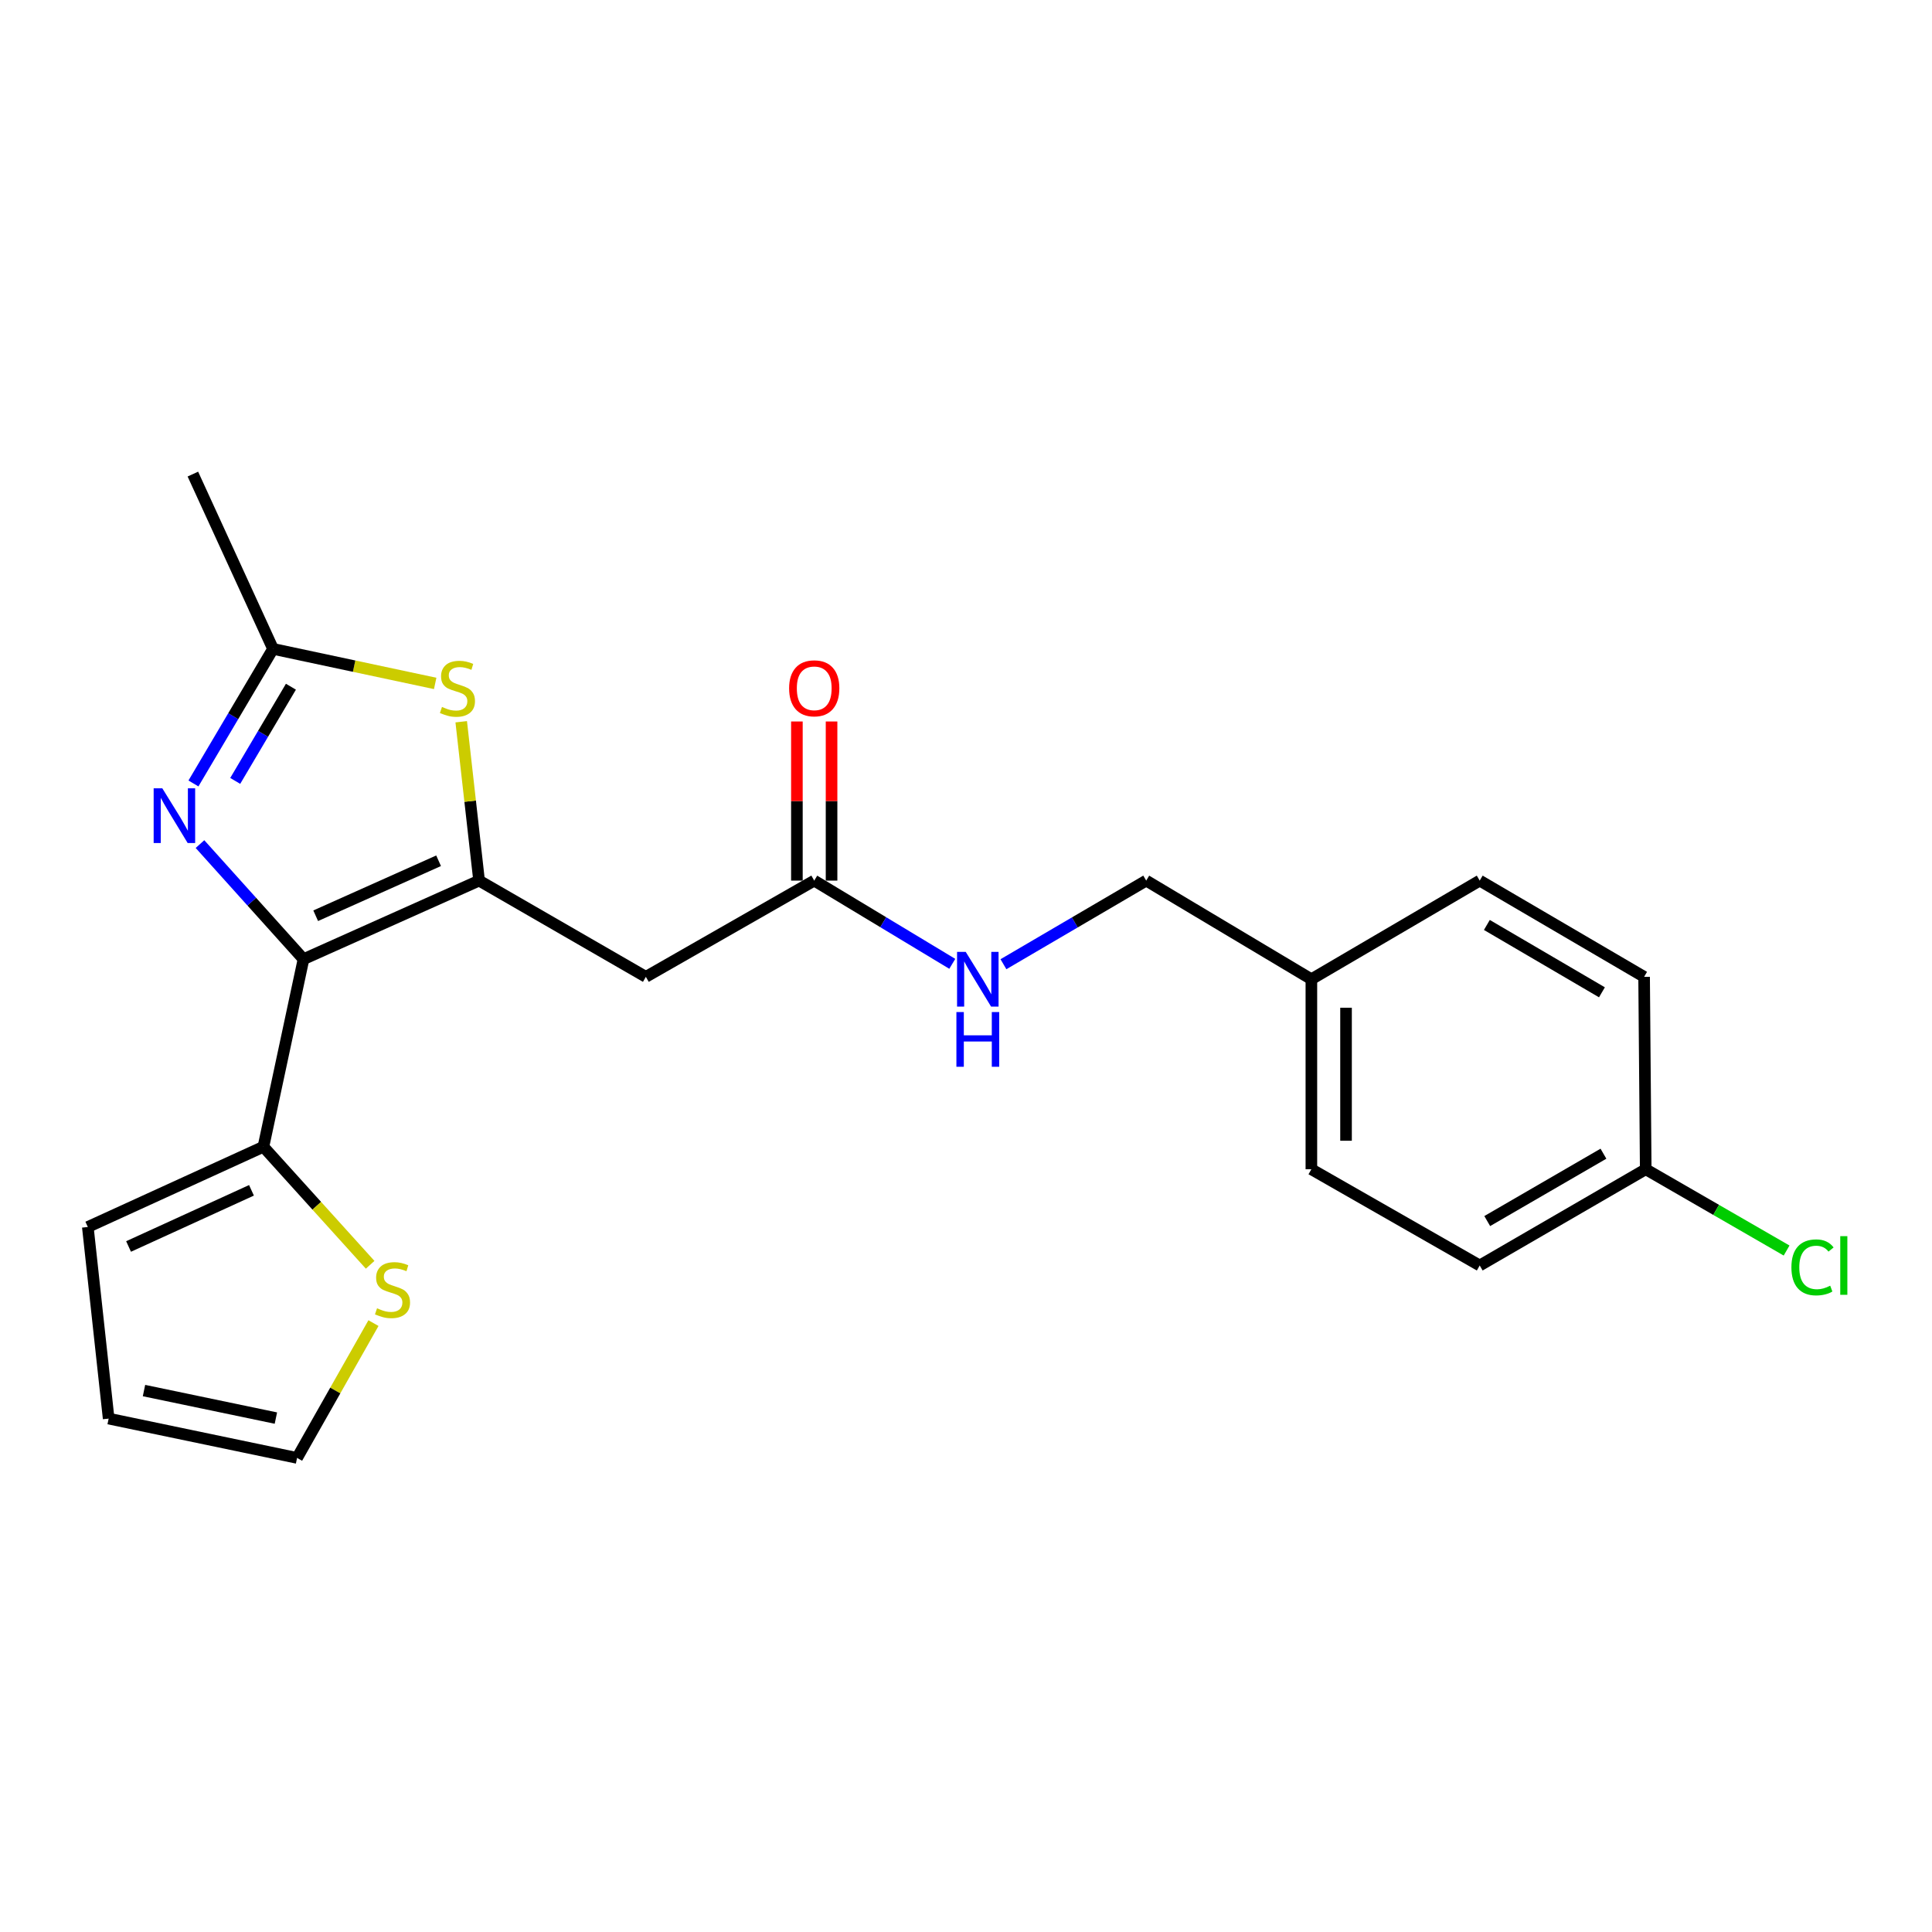 <?xml version='1.0' encoding='iso-8859-1'?>
<svg version='1.1' baseProfile='full'
              xmlns='http://www.w3.org/2000/svg'
                      xmlns:rdkit='http://www.rdkit.org/xml'
                      xmlns:xlink='http://www.w3.org/1999/xlink'
                  xml:space='preserve'
width='1000px' height='1000px' viewBox='0 0 1000 1000'>
<!-- END OF HEADER -->
<rect style='opacity:1.0;fill:#FFFFFF;stroke:none' width='1000' height='1000' x='0' y='0'> </rect>
<path class='bond-0' d='M 157.094,496.462 L 247.974,455.801' style='fill:none;fill-rule:evenodd;stroke:#000000;stroke-width:6px;stroke-linecap:butt;stroke-linejoin:miter;stroke-opacity:1' />
<path class='bond-0' d='M 163.4,473.988 L 227.016,445.525' style='fill:none;fill-rule:evenodd;stroke:#000000;stroke-width:6px;stroke-linecap:butt;stroke-linejoin:miter;stroke-opacity:1' />
<path class='bond-1' d='M 157.094,496.462 L 130.302,466.681' style='fill:none;fill-rule:evenodd;stroke:#000000;stroke-width:6px;stroke-linecap:butt;stroke-linejoin:miter;stroke-opacity:1' />
<path class='bond-1' d='M 130.302,466.681 L 103.51,436.9' style='fill:none;fill-rule:evenodd;stroke:#0000FF;stroke-width:6px;stroke-linecap:butt;stroke-linejoin:miter;stroke-opacity:1' />
<path class='bond-5' d='M 157.094,496.462 L 136.345,593.561' style='fill:none;fill-rule:evenodd;stroke:#000000;stroke-width:6px;stroke-linecap:butt;stroke-linejoin:miter;stroke-opacity:1' />
<path class='bond-2' d='M 247.974,455.801 L 243.351,414.689' style='fill:none;fill-rule:evenodd;stroke:#000000;stroke-width:6px;stroke-linecap:butt;stroke-linejoin:miter;stroke-opacity:1' />
<path class='bond-2' d='M 243.351,414.689 L 238.727,373.576' style='fill:none;fill-rule:evenodd;stroke:#CCCC00;stroke-width:6px;stroke-linecap:butt;stroke-linejoin:miter;stroke-opacity:1' />
<path class='bond-4' d='M 247.974,455.801 L 334.3,505.611' style='fill:none;fill-rule:evenodd;stroke:#000000;stroke-width:6px;stroke-linecap:butt;stroke-linejoin:miter;stroke-opacity:1' />
<path class='bond-3' d='M 100.127,405.518 L 120.723,370.689' style='fill:none;fill-rule:evenodd;stroke:#0000FF;stroke-width:6px;stroke-linecap:butt;stroke-linejoin:miter;stroke-opacity:1' />
<path class='bond-3' d='M 120.723,370.689 L 141.318,335.86' style='fill:none;fill-rule:evenodd;stroke:#000000;stroke-width:6px;stroke-linecap:butt;stroke-linejoin:miter;stroke-opacity:1' />
<path class='bond-3' d='M 121.747,404.2 L 136.164,379.82' style='fill:none;fill-rule:evenodd;stroke:#0000FF;stroke-width:6px;stroke-linecap:butt;stroke-linejoin:miter;stroke-opacity:1' />
<path class='bond-3' d='M 136.164,379.82 L 150.58,355.439' style='fill:none;fill-rule:evenodd;stroke:#000000;stroke-width:6px;stroke-linecap:butt;stroke-linejoin:miter;stroke-opacity:1' />
<path class='bond-22' d='M 225.252,353.737 L 183.285,344.798' style='fill:none;fill-rule:evenodd;stroke:#CCCC00;stroke-width:6px;stroke-linecap:butt;stroke-linejoin:miter;stroke-opacity:1' />
<path class='bond-22' d='M 183.285,344.798 L 141.318,335.86' style='fill:none;fill-rule:evenodd;stroke:#000000;stroke-width:6px;stroke-linecap:butt;stroke-linejoin:miter;stroke-opacity:1' />
<path class='bond-21' d='M 141.318,335.86 L 99.829,245.388' style='fill:none;fill-rule:evenodd;stroke:#000000;stroke-width:6px;stroke-linecap:butt;stroke-linejoin:miter;stroke-opacity:1' />
<path class='bond-6' d='M 334.3,505.611 L 421.443,455.801' style='fill:none;fill-rule:evenodd;stroke:#000000;stroke-width:6px;stroke-linecap:butt;stroke-linejoin:miter;stroke-opacity:1' />
<path class='bond-7' d='M 136.345,593.561 L 163.966,624.107' style='fill:none;fill-rule:evenodd;stroke:#000000;stroke-width:6px;stroke-linecap:butt;stroke-linejoin:miter;stroke-opacity:1' />
<path class='bond-7' d='M 163.966,624.107 L 191.586,654.653' style='fill:none;fill-rule:evenodd;stroke:#CCCC00;stroke-width:6px;stroke-linecap:butt;stroke-linejoin:miter;stroke-opacity:1' />
<path class='bond-9' d='M 136.345,593.561 L 45.455,635.089' style='fill:none;fill-rule:evenodd;stroke:#000000;stroke-width:6px;stroke-linecap:butt;stroke-linejoin:miter;stroke-opacity:1' />
<path class='bond-9' d='M 130.166,616.107 L 66.543,645.176' style='fill:none;fill-rule:evenodd;stroke:#000000;stroke-width:6px;stroke-linecap:butt;stroke-linejoin:miter;stroke-opacity:1' />
<path class='bond-8' d='M 421.443,455.801 L 457.172,477.341' style='fill:none;fill-rule:evenodd;stroke:#000000;stroke-width:6px;stroke-linecap:butt;stroke-linejoin:miter;stroke-opacity:1' />
<path class='bond-8' d='M 457.172,477.341 L 492.902,498.882' style='fill:none;fill-rule:evenodd;stroke:#0000FF;stroke-width:6px;stroke-linecap:butt;stroke-linejoin:miter;stroke-opacity:1' />
<path class='bond-12' d='M 430.412,455.801 L 430.412,414.621' style='fill:none;fill-rule:evenodd;stroke:#000000;stroke-width:6px;stroke-linecap:butt;stroke-linejoin:miter;stroke-opacity:1' />
<path class='bond-12' d='M 430.412,414.621 L 430.412,373.441' style='fill:none;fill-rule:evenodd;stroke:#FF0000;stroke-width:6px;stroke-linecap:butt;stroke-linejoin:miter;stroke-opacity:1' />
<path class='bond-12' d='M 412.473,455.801 L 412.473,414.621' style='fill:none;fill-rule:evenodd;stroke:#000000;stroke-width:6px;stroke-linecap:butt;stroke-linejoin:miter;stroke-opacity:1' />
<path class='bond-12' d='M 412.473,414.621 L 412.473,373.441' style='fill:none;fill-rule:evenodd;stroke:#FF0000;stroke-width:6px;stroke-linecap:butt;stroke-linejoin:miter;stroke-opacity:1' />
<path class='bond-10' d='M 193.306,684.834 L 173.535,719.723' style='fill:none;fill-rule:evenodd;stroke:#CCCC00;stroke-width:6px;stroke-linecap:butt;stroke-linejoin:miter;stroke-opacity:1' />
<path class='bond-10' d='M 173.535,719.723 L 153.765,754.612' style='fill:none;fill-rule:evenodd;stroke:#000000;stroke-width:6px;stroke-linecap:butt;stroke-linejoin:miter;stroke-opacity:1' />
<path class='bond-13' d='M 519.379,499.078 L 556.328,477.439' style='fill:none;fill-rule:evenodd;stroke:#0000FF;stroke-width:6px;stroke-linecap:butt;stroke-linejoin:miter;stroke-opacity:1' />
<path class='bond-13' d='M 556.328,477.439 L 593.277,455.801' style='fill:none;fill-rule:evenodd;stroke:#000000;stroke-width:6px;stroke-linecap:butt;stroke-linejoin:miter;stroke-opacity:1' />
<path class='bond-11' d='M 45.455,635.089 L 56.238,734.261' style='fill:none;fill-rule:evenodd;stroke:#000000;stroke-width:6px;stroke-linecap:butt;stroke-linejoin:miter;stroke-opacity:1' />
<path class='bond-23' d='M 153.765,754.612 L 56.238,734.261' style='fill:none;fill-rule:evenodd;stroke:#000000;stroke-width:6px;stroke-linecap:butt;stroke-linejoin:miter;stroke-opacity:1' />
<path class='bond-23' d='M 142.8,733.999 L 74.531,719.753' style='fill:none;fill-rule:evenodd;stroke:#000000;stroke-width:6px;stroke-linecap:butt;stroke-linejoin:miter;stroke-opacity:1' />
<path class='bond-15' d='M 593.277,455.801 L 678.765,506.847' style='fill:none;fill-rule:evenodd;stroke:#000000;stroke-width:6px;stroke-linecap:butt;stroke-linejoin:miter;stroke-opacity:1' />
<path class='bond-14' d='M 851.825,605.201 L 765.898,655.011' style='fill:none;fill-rule:evenodd;stroke:#000000;stroke-width:6px;stroke-linecap:butt;stroke-linejoin:miter;stroke-opacity:1' />
<path class='bond-14' d='M 829.939,597.153 L 769.791,632.02' style='fill:none;fill-rule:evenodd;stroke:#000000;stroke-width:6px;stroke-linecap:butt;stroke-linejoin:miter;stroke-opacity:1' />
<path class='bond-16' d='M 851.825,605.201 L 888.282,626.237' style='fill:none;fill-rule:evenodd;stroke:#000000;stroke-width:6px;stroke-linecap:butt;stroke-linejoin:miter;stroke-opacity:1' />
<path class='bond-16' d='M 888.282,626.237 L 924.739,647.273' style='fill:none;fill-rule:evenodd;stroke:#00CC00;stroke-width:6px;stroke-linecap:butt;stroke-linejoin:miter;stroke-opacity:1' />
<path class='bond-24' d='M 851.825,605.201 L 850.988,505.611' style='fill:none;fill-rule:evenodd;stroke:#000000;stroke-width:6px;stroke-linecap:butt;stroke-linejoin:miter;stroke-opacity:1' />
<path class='bond-19' d='M 678.765,506.847 L 765.898,455.801' style='fill:none;fill-rule:evenodd;stroke:#000000;stroke-width:6px;stroke-linecap:butt;stroke-linejoin:miter;stroke-opacity:1' />
<path class='bond-20' d='M 678.765,506.847 L 678.765,605.201' style='fill:none;fill-rule:evenodd;stroke:#000000;stroke-width:6px;stroke-linecap:butt;stroke-linejoin:miter;stroke-opacity:1' />
<path class='bond-20' d='M 696.704,521.6 L 696.704,590.448' style='fill:none;fill-rule:evenodd;stroke:#000000;stroke-width:6px;stroke-linecap:butt;stroke-linejoin:miter;stroke-opacity:1' />
<path class='bond-17' d='M 850.988,505.611 L 765.898,455.801' style='fill:none;fill-rule:evenodd;stroke:#000000;stroke-width:6px;stroke-linecap:butt;stroke-linejoin:miter;stroke-opacity:1' />
<path class='bond-17' d='M 829.162,513.621 L 769.599,478.754' style='fill:none;fill-rule:evenodd;stroke:#000000;stroke-width:6px;stroke-linecap:butt;stroke-linejoin:miter;stroke-opacity:1' />
<path class='bond-18' d='M 765.898,655.011 L 678.765,605.201' style='fill:none;fill-rule:evenodd;stroke:#000000;stroke-width:6px;stroke-linecap:butt;stroke-linejoin:miter;stroke-opacity:1' />
<path  class='atom-2' d='M 84.012 408.025
L 93.292 423.025
Q 94.212 424.505, 95.692 427.185
Q 97.172 429.865, 97.252 430.025
L 97.252 408.025
L 101.012 408.025
L 101.012 436.345
L 97.132 436.345
L 87.172 419.945
Q 86.012 418.025, 84.772 415.825
Q 83.572 413.625, 83.212 412.945
L 83.212 436.345
L 79.532 436.345
L 79.532 408.025
L 84.012 408.025
' fill='#0000FF'/>
<path  class='atom-3' d='M 228.772 365.91
Q 229.092 366.03, 230.412 366.59
Q 231.732 367.15, 233.172 367.51
Q 234.652 367.83, 236.092 367.83
Q 238.772 367.83, 240.332 366.55
Q 241.892 365.23, 241.892 362.95
Q 241.892 361.39, 241.092 360.43
Q 240.332 359.47, 239.132 358.95
Q 237.932 358.43, 235.932 357.83
Q 233.412 357.07, 231.892 356.35
Q 230.412 355.63, 229.332 354.11
Q 228.292 352.59, 228.292 350.03
Q 228.292 346.47, 230.692 344.27
Q 233.132 342.07, 237.932 342.07
Q 241.212 342.07, 244.932 343.63
L 244.012 346.71
Q 240.612 345.31, 238.052 345.31
Q 235.292 345.31, 233.772 346.47
Q 232.252 347.59, 232.292 349.55
Q 232.292 351.07, 233.052 351.99
Q 233.852 352.91, 234.972 353.43
Q 236.132 353.95, 238.052 354.55
Q 240.612 355.35, 242.132 356.15
Q 243.652 356.95, 244.732 358.59
Q 245.852 360.19, 245.852 362.95
Q 245.852 366.87, 243.212 368.99
Q 240.612 371.07, 236.252 371.07
Q 233.732 371.07, 231.812 370.51
Q 229.932 369.99, 227.692 369.07
L 228.772 365.91
' fill='#CCCC00'/>
<path  class='atom-8' d='M 195.157 677.169
Q 195.477 677.289, 196.797 677.849
Q 198.117 678.409, 199.557 678.769
Q 201.037 679.089, 202.477 679.089
Q 205.157 679.089, 206.717 677.809
Q 208.277 676.489, 208.277 674.209
Q 208.277 672.649, 207.477 671.689
Q 206.717 670.729, 205.517 670.209
Q 204.317 669.689, 202.317 669.089
Q 199.797 668.329, 198.277 667.609
Q 196.797 666.889, 195.717 665.369
Q 194.677 663.849, 194.677 661.289
Q 194.677 657.729, 197.077 655.529
Q 199.517 653.329, 204.317 653.329
Q 207.597 653.329, 211.317 654.889
L 210.397 657.969
Q 206.997 656.569, 204.437 656.569
Q 201.677 656.569, 200.157 657.729
Q 198.637 658.849, 198.677 660.809
Q 198.677 662.329, 199.437 663.249
Q 200.237 664.169, 201.357 664.689
Q 202.517 665.209, 204.437 665.809
Q 206.997 666.609, 208.517 667.409
Q 210.037 668.209, 211.117 669.849
Q 212.237 671.449, 212.237 674.209
Q 212.237 678.129, 209.597 680.249
Q 206.997 682.329, 202.637 682.329
Q 200.117 682.329, 198.197 681.769
Q 196.317 681.249, 194.077 680.329
L 195.157 677.169
' fill='#CCCC00'/>
<path  class='atom-9' d='M 499.854 492.687
L 509.134 507.687
Q 510.054 509.167, 511.534 511.847
Q 513.014 514.527, 513.094 514.687
L 513.094 492.687
L 516.854 492.687
L 516.854 521.007
L 512.974 521.007
L 503.014 504.607
Q 501.854 502.687, 500.614 500.487
Q 499.414 498.287, 499.054 497.607
L 499.054 521.007
L 495.374 521.007
L 495.374 492.687
L 499.854 492.687
' fill='#0000FF'/>
<path  class='atom-9' d='M 495.034 523.839
L 498.874 523.839
L 498.874 535.879
L 513.354 535.879
L 513.354 523.839
L 517.194 523.839
L 517.194 552.159
L 513.354 552.159
L 513.354 539.079
L 498.874 539.079
L 498.874 552.159
L 495.034 552.159
L 495.034 523.839
' fill='#0000FF'/>
<path  class='atom-13' d='M 408.443 356.27
Q 408.443 349.47, 411.803 345.67
Q 415.163 341.87, 421.443 341.87
Q 427.723 341.87, 431.083 345.67
Q 434.443 349.47, 434.443 356.27
Q 434.443 363.15, 431.043 367.07
Q 427.643 370.95, 421.443 370.95
Q 415.203 370.95, 411.803 367.07
Q 408.443 363.19, 408.443 356.27
M 421.443 367.75
Q 425.763 367.75, 428.083 364.87
Q 430.443 361.95, 430.443 356.27
Q 430.443 350.71, 428.083 347.91
Q 425.763 345.07, 421.443 345.07
Q 417.123 345.07, 414.763 347.87
Q 412.443 350.67, 412.443 356.27
Q 412.443 361.99, 414.763 364.87
Q 417.123 367.75, 421.443 367.75
' fill='#FF0000'/>
<path  class='atom-17' d='M 927.231 655.991
Q 927.231 648.951, 930.511 645.271
Q 933.831 641.551, 940.111 641.551
Q 945.951 641.551, 949.071 645.671
L 946.431 647.831
Q 944.151 644.831, 940.111 644.831
Q 935.831 644.831, 933.551 647.711
Q 931.311 650.551, 931.311 655.991
Q 931.311 661.591, 933.631 664.471
Q 935.991 667.351, 940.551 667.351
Q 943.671 667.351, 947.311 665.471
L 948.431 668.471
Q 946.951 669.431, 944.711 669.991
Q 942.471 670.551, 939.991 670.551
Q 933.831 670.551, 930.511 666.791
Q 927.231 663.031, 927.231 655.991
' fill='#00CC00'/>
<path  class='atom-17' d='M 952.511 639.831
L 956.191 639.831
L 956.191 670.191
L 952.511 670.191
L 952.511 639.831
' fill='#00CC00'/>
</svg>
